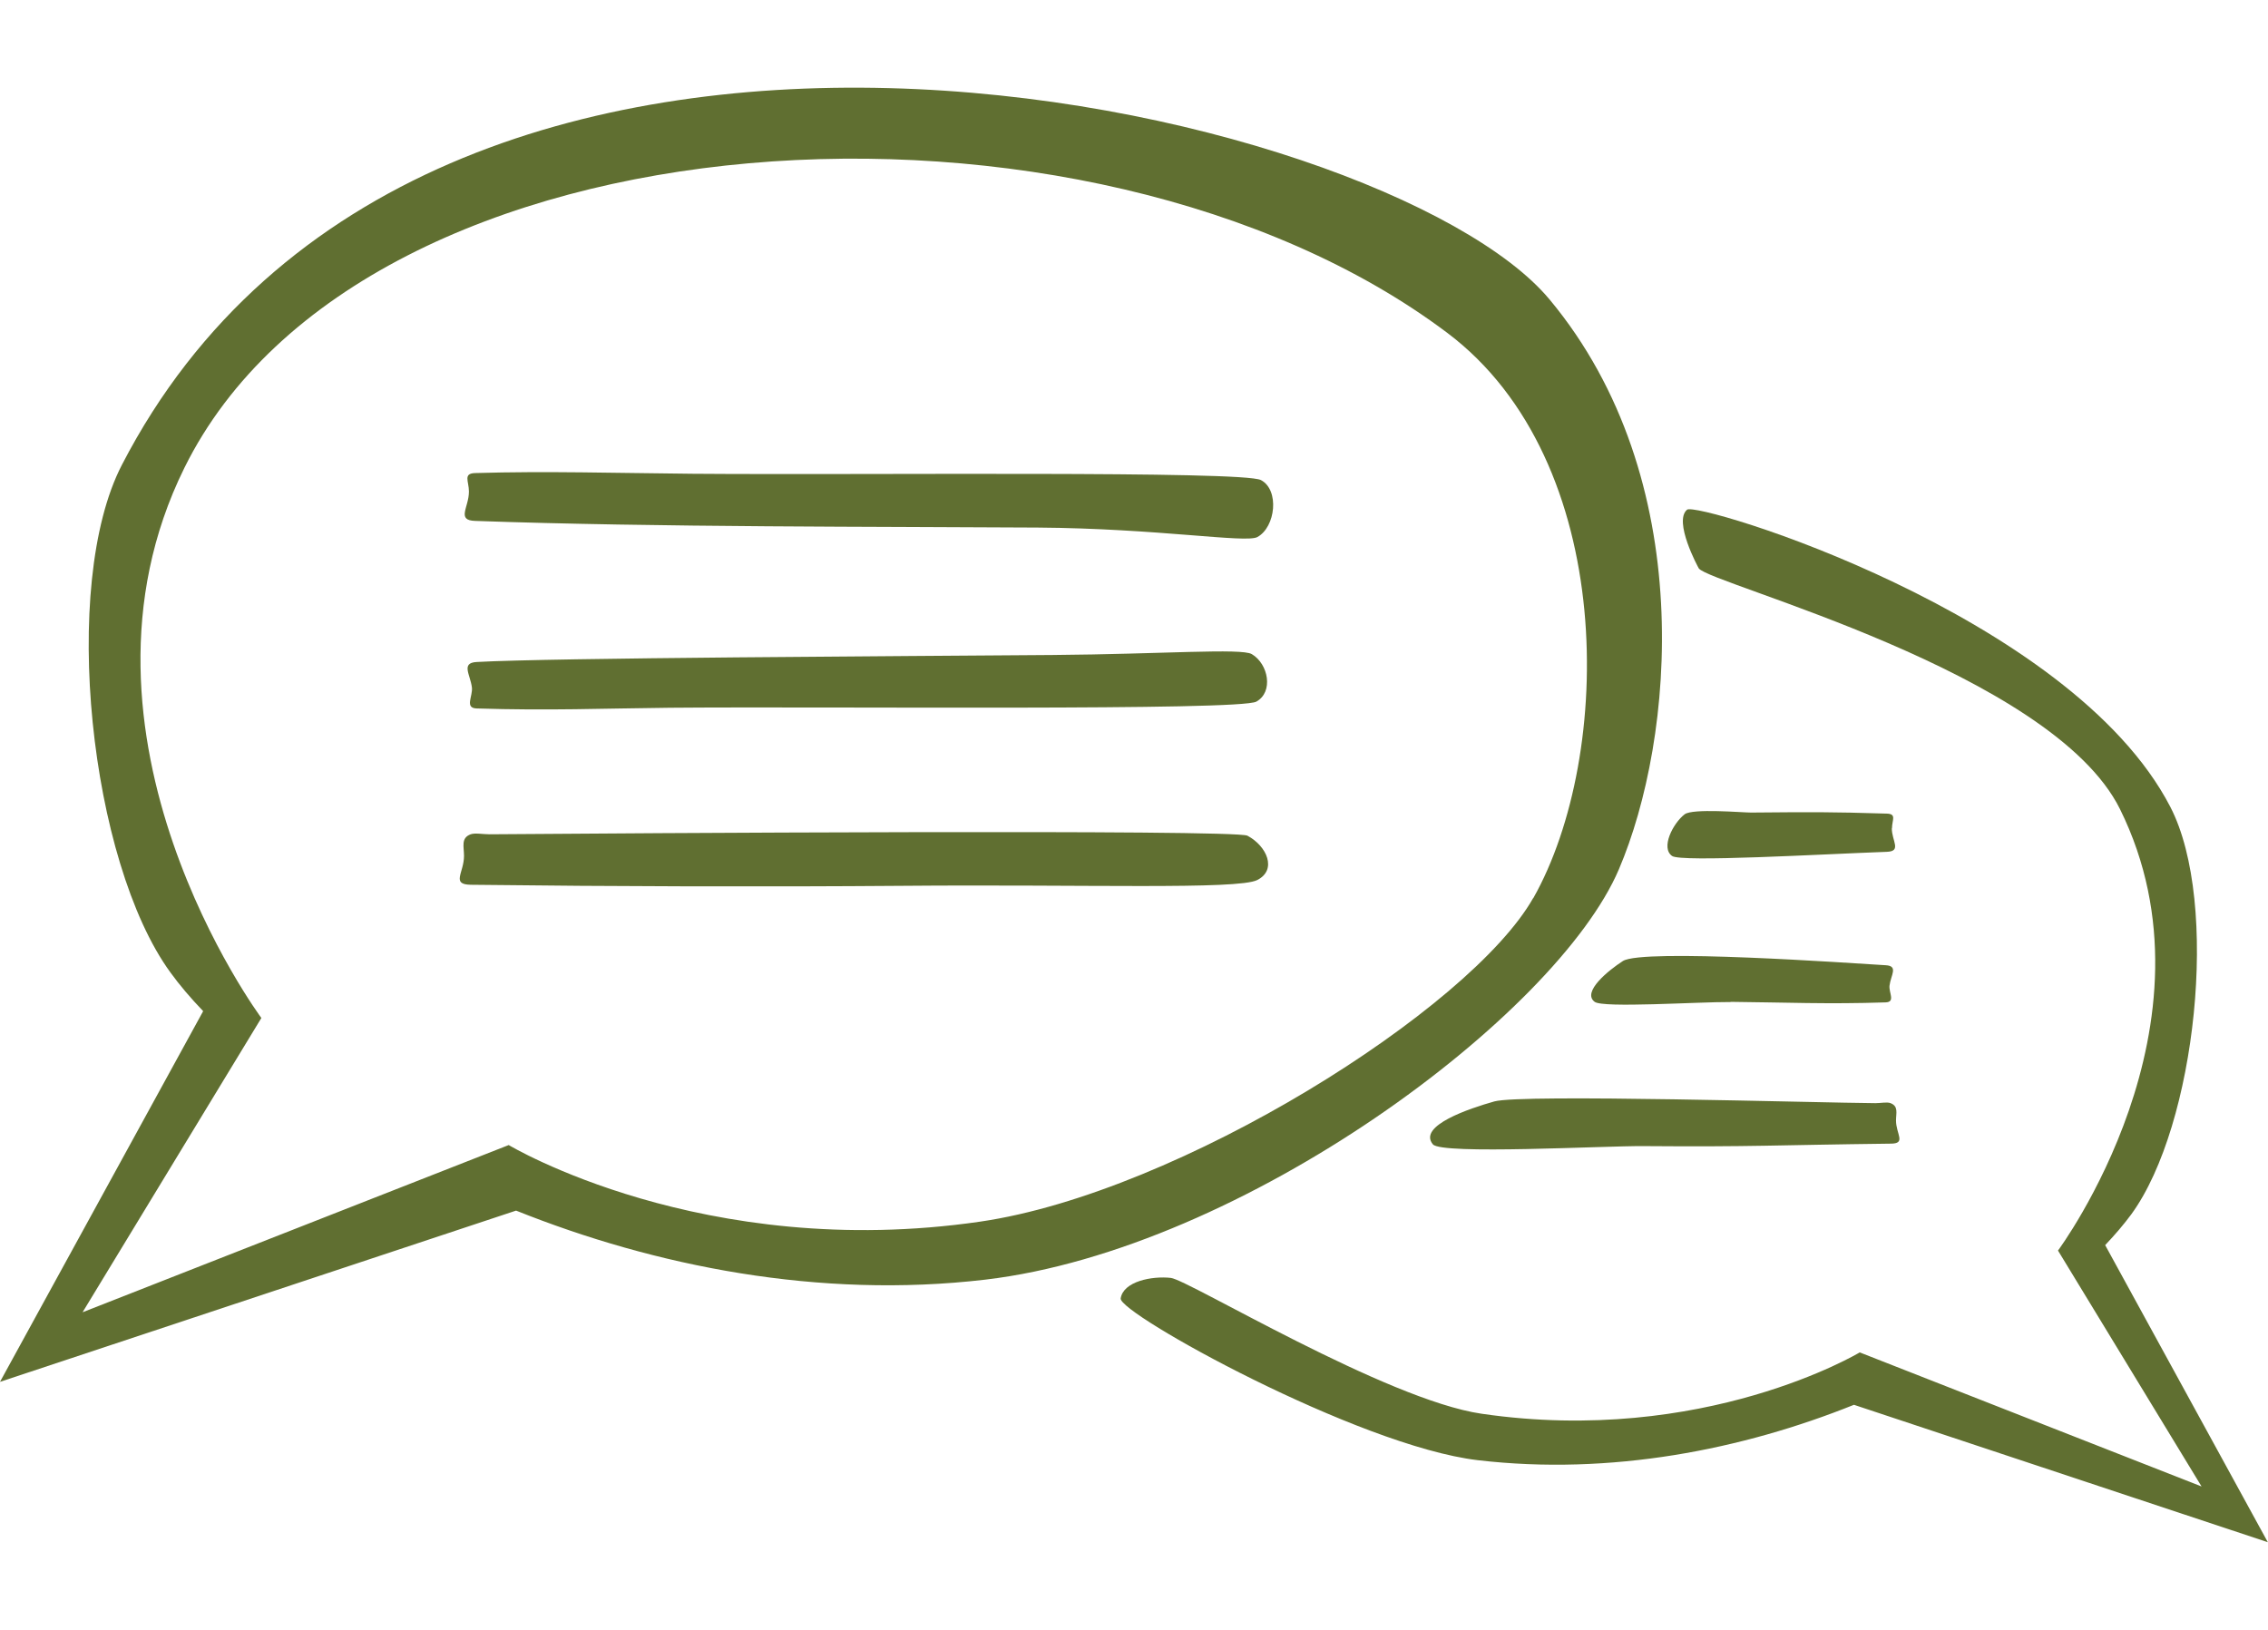 <?xml version="1.0" encoding="UTF-8"?><svg id="a" xmlns="http://www.w3.org/2000/svg" width="129.38" height="93" viewBox="0 0 129.38 93"><path d="M88.39,17.08C79.11,5.92,24.3-7.05,6.95,26.53c-3.54,6.85-1.82,22.65,2.77,28.95,.52,.72,1.15,1.46,1.87,2.21L0,78.84l29.44-9.77c7.92,3.17,17.28,5.05,26.76,3.94,14.7-1.73,32.6-15.09,36.15-23.41,3.17-7.43,4.56-22.28-3.95-32.51Zm-.93,34.16c-3.58,6.33-20.21,16.81-31.55,18.46-15.8,2.3-26.89-4.37-26.89-4.37l-24.31,9.54,10.2-16.79S2.96,41.99,10.52,26.69C20.76,5.97,62.15,3.64,82.56,18.99c9.72,7.31,9.5,24.12,4.91,32.25Z" fill="#606f31"/><path d="M26.85,47.6c-.57,.21-.38,.7-.38,1.23,0,.97-.75,1.63,.38,1.65,8.33,.1,16.84,.12,24.6,.06,10.47-.09,19.15,.23,20.27-.33,1.15-.58,.55-1.94-.56-2.53-.69-.37-35.91-.14-43.24-.08-.36,0-.82-.09-1.07,0Z" fill="#606f31"/><path d="M27.19,37.77c-.91,.05-.36,.72-.27,1.45,.06,.5-.43,1.18,.27,1.2,4.16,.13,7.12,0,11.02-.04,8.95-.08,32.52,.18,33.46-.35,.99-.55,.69-2.15-.26-2.71-.59-.35-5.1,0-11.36,.05-8.57,.07-28.65,.16-32.87,.4Z" fill="#606f31"/><path d="M26.75,28.05c0,.9-.73,1.64,.36,1.67,10.4,.37,23.24,.32,32.09,.38,6.86,.05,11.88,.9,12.53,.54,1.04-.57,1.27-2.69,.2-3.25-1.04-.54-22.64-.28-32.45-.36-4.38-.04-8.3-.16-12.37-.04-.71,.02-.36,.47-.36,1.05Z" fill="#606f31"/><path d="M107.93,47.26c0-.47,.28-.82-.29-.84-3.27-.1-4.23-.09-7.75-.06-.5,0-3.34-.25-3.79,.1-.67,.52-1.38,1.92-.71,2.38,.54,.36,8.41-.1,12.24-.24,.87-.03,.29-.62,.29-1.34Zm-14.15,18.13c6.23,.05,7.39-.06,14.07-.14,.91,0,.31-.54,.31-1.32,0-.42,.15-.81-.31-.99-.2-.08-.56,0-.86,0-3.24-.02-20.18-.53-21.74-.1-1.42,.4-4.39,1.39-3.51,2.45,.5,.6,9.78,.08,12.03,.1Zm26.31,5.65c.57-.6,1.08-1.2,1.5-1.77,3.68-5.06,5.06-17.73,2.22-23.23-5.69-11-26.99-17.44-27.57-16.96-.79,.66,.62,3.27,.67,3.35,.65,.9,20.14,5.88,24.03,13.74,6.06,12.27-3.54,25.18-3.54,25.18l8.19,13.46-19.5-7.65s-8.89,5.35-21.57,3.5c-5.44-.79-16.73-7.64-17.73-7.75-1.08-.12-2.71,.2-2.86,1.17-.13,.85,13.53,8.42,20.37,9.23,7.6,.89,15.11-.61,21.46-3.16l23.61,7.84-9.29-16.97Zm-21.36-13.88c3.13,.03,5.5,.14,8.84,.03,.57-.02,.17-.56,.22-.96,.07-.59,.52-1.12-.22-1.16-2.02-.12-13.87-.96-14.99-.24-.81,.52-2.36,1.77-1.61,2.33,.49,.36,5.83,0,7.76,.01Z" fill="#606f31"/></svg>